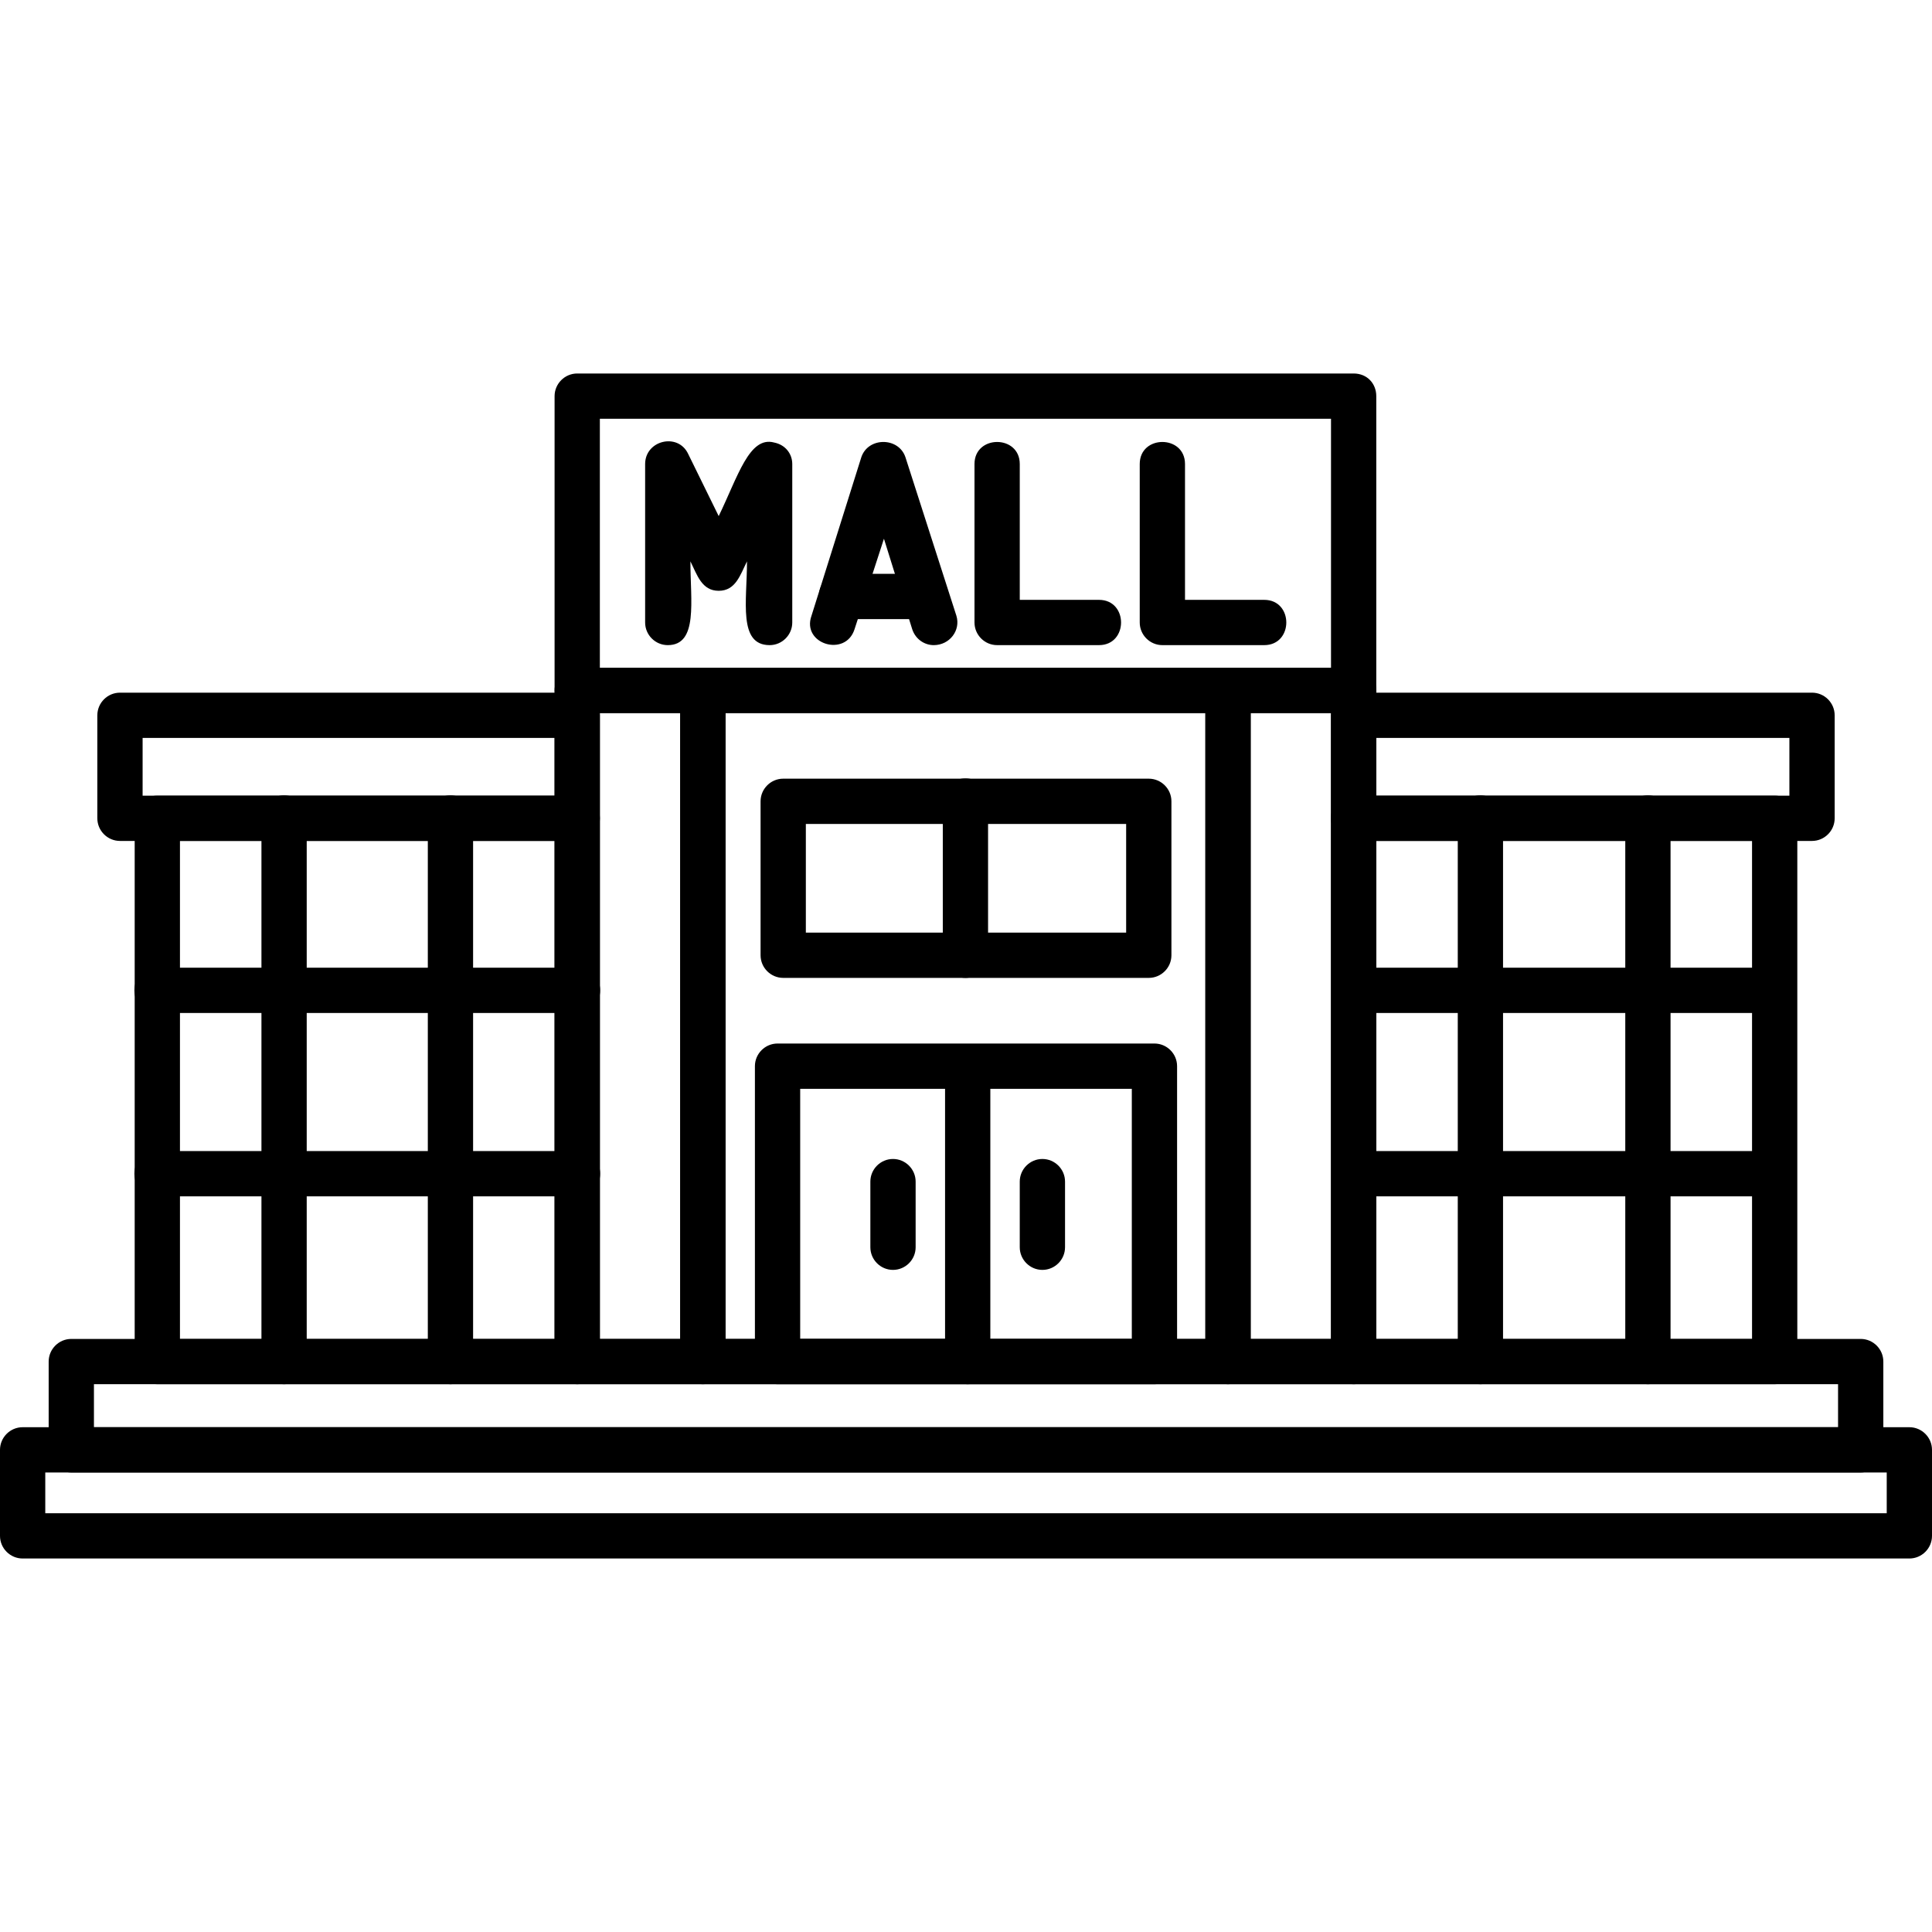 <svg enable-background="new 0 0 512 512" height="64" viewBox="0 0 1707 1707" width="64" xmlns="http://www.w3.org/2000/svg"><path d="m1085 1223h-464c-11 0-20-9-20-20v-593c0-11 9-20 20-20h464c11 0 20 9 20 20v593c0 11-9 20-20 20zm-444-40h424v-553h-424z"/><path d="m1020 1223h-333c-11 0-20-9-20-20v-261c0-11 9-20 20-20h333c11 0 20 9 20 20v261c0 11-9 20-20 20zm-313-40h293v-221h-293z"/><path d="m855 1223c-11 0-20-9-20-20v-261c0-26 40-26 40 0v261c0 11-9 20-20 20zm341 0h-111c-11 0-20-9-20-20v-593c0-11 9-20 20-20h111c12 0 20 9 20 20v593c0 11-8 20-20 20zm-91-40h71v-553h-71z"/><path d="m1568 1223h-372c-11 0-20-9-20-20v-480c0-12 9-20 20-20h372c11 0 20 8 20 20v480c0 11-9 20-20 20zm-352-40h332v-440h-332z"/><path d="m1644 1301h-1581c-11 0-20-9-20-20v-78c0-11 9-20 20-20h1581c11 0 20 9 20 20v78c0 11-9 20-20 20zm-1561-40h1541v-38h-1541z"/><path d="m1687 1377h-1667c-11 0-20-9-20-20v-76c0-11 9-20 20-20h1667c11 0 20 9 20 20v76c0 11-9 20-20 20zm-1647-40h1627v-36h-1627zm581-114h-111c-11 0-20-9-20-20v-593c0-11 9-20 20-20h111c11 0 20 9 20 20v593c0 11-9 20-20 20zm-91-40h71v-553h-71z"/><path d="m510 1223h-371c-11 0-20-9-20-20v-480c0-12 9-20 20-20h371c11 0 20 8 20 20v480c0 11-9 20-20 20zm-351-40h331v-440h-331zm521-613c-28 0-20-39-20-74-6 12-10 26-25 26s-19-14-25-26c0 35 7 74-20 74-11 0-20-9-20-20v-140c0-21 29-28 38-9l27 55c17-35 27-71 49-65 10 2 16 10 16 19v140c0 11-9 20-20 20zm291 0h-90c-11 0-20-9-20-20v-140c0-26 40-26 40 0v120h70c26 0 26 40 0 40zm146 0h-90c-11 0-20-9-20-20v-140c0-26 40-26 40 0v120h70c26 0 26 40 0 40zm-292 0c-8 0-16-5-19-14l-25-80-26 80c-8 25-47 13-38-12l44-140c6-18 33-18 39 0l45 140c4 13-6 26-20 26z"/><path d="m818 547h-75c-26 0-26-40 0-40h75c26 0 26 40 0 40z"/><path d="m1196 630h-686c-11 0-20-9-20-20v-260c0-11 9-20 20-20h686c12 0 20 9 20 20v260c0 11-8 20-20 20zm-666-40h646v-220h-646zm485 274h-323c-11 0-20-9-20-20v-136c0-11 9-20 20-20h323c11 0 20 9 20 20v136c0 11-9 20-20 20zm-303-40h283v-96h-283z"/><path d="m853 864c-11 0-20-9-20-20v-136c0-27 40-27 40 0v136c0 11-9 20-20 20zm748-121h-405c-11 0-20-9-20-20v-91c0-11 9-20 20-20h405c11 0 20 9 20 20v91c0 11-9 20-20 20zm-385-40h365v-51h-365zm-706 40h-404c-11 0-20-9-20-20v-91c0-11 9-20 20-20h404c11 0 20 9 20 20v91c0 11-9 20-20 20zm-384-40h364v-51h-364z"/><path d="m1308 1223c-11 0-20-9-20-20v-480c0-27 40-27 40 0v480c0 11-9 20-20 20zm148 0c-11 0-20-9-20-20v-480c0-27 40-27 40 0v480c0 11-9 20-20 20z"/><path d="m1568 895h-372c-26 0-26-40 0-40h372c26 0 26 40 0 40zm0 162h-372c-26 0-26-40 0-40h372c26 0 26 40 0 40zm-1317 166c-11 0-20-9-20-20v-480c0-27 40-27 40 0v480c0 11-9 20-20 20zm147 0c-11 0-20-9-20-20v-480c0-27 40-27 40 0v480c0 11-9 20-20 20z"/><path d="m510 895h-371c-27 0-27-40 0-40h371c27 0 27 40 0 40zm0 162h-371c-27 0-27-40 0-40h371c27 0 27 40 0 40z"/><path d="m809 1044c0-11-9-20-20-20s-20 9-20 20v58c0 11 9 20 20 20s20-9 20-20zm132 0c0-11-9-20-20-20s-20 9-20 20v58c0 11 9 20 20 20s20-9 20-20z"/></svg>